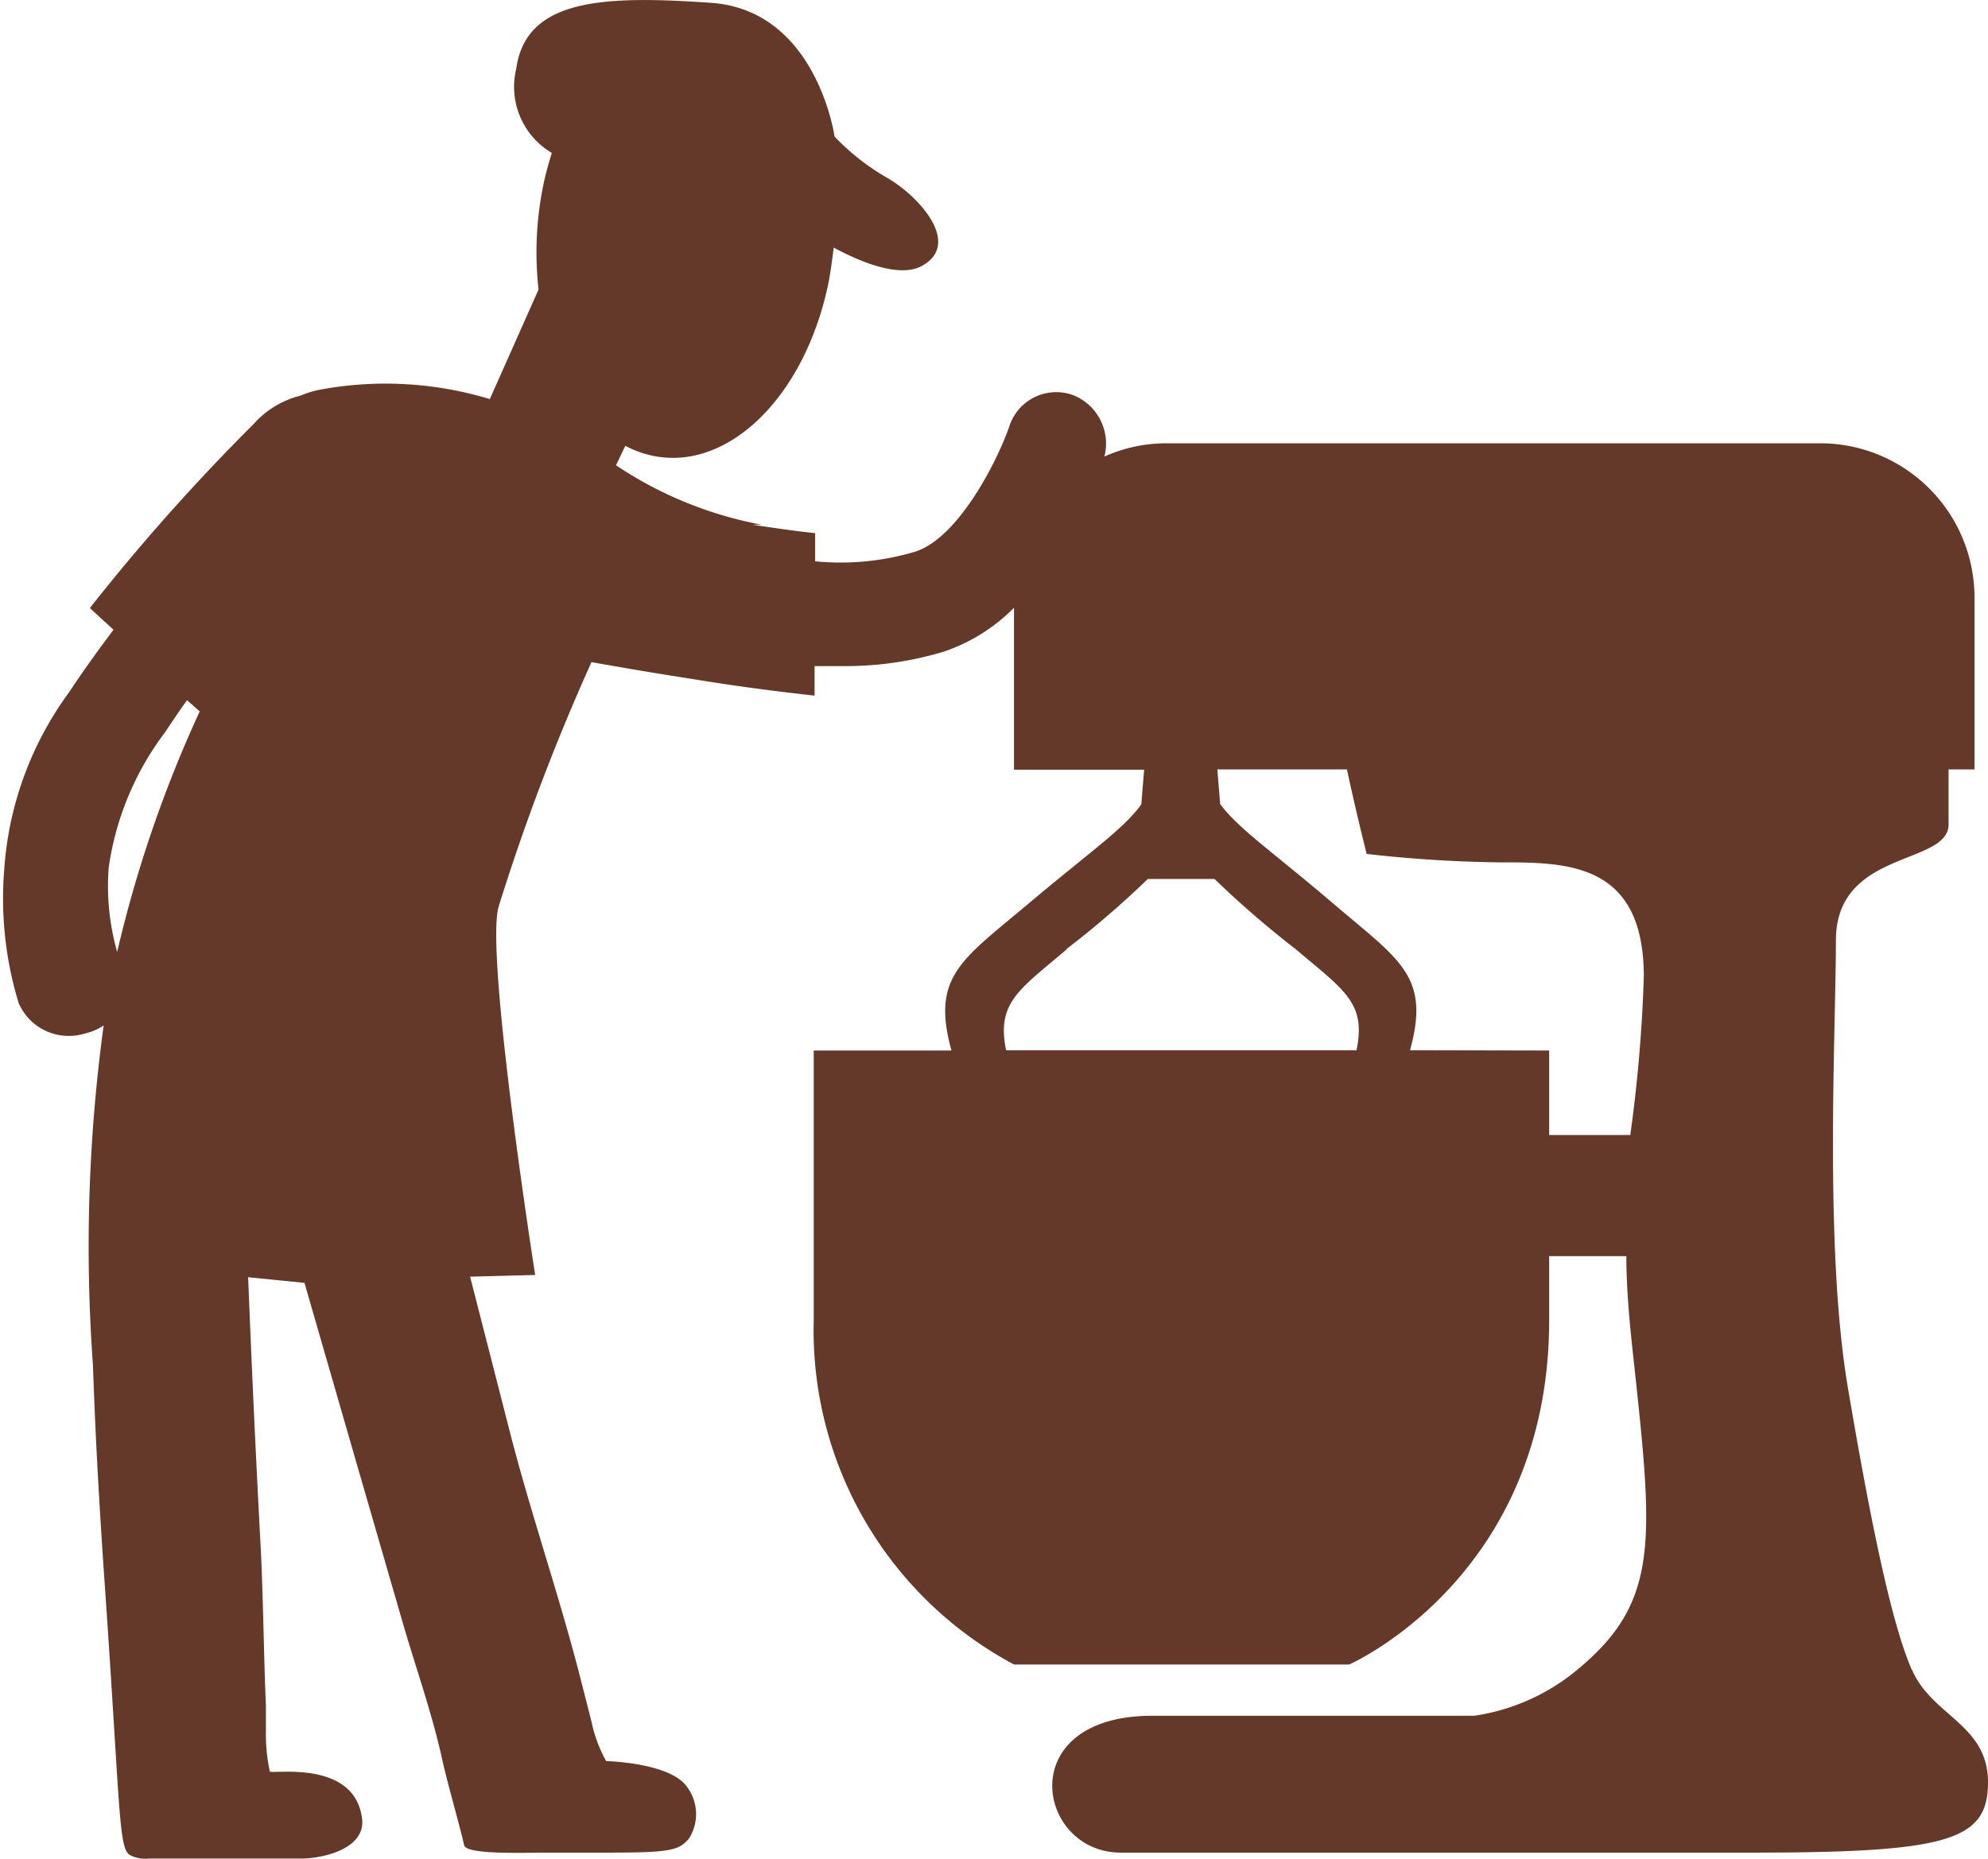 <svg xmlns="http://www.w3.org/2000/svg" viewBox="0 0 70.58 66">
<path d="M67.88,59.3c-.71-1.63-1.42-5-2.27-10s-.43-12.67-.43-15.91,4-2.65,4-4.12V27.32h.92v-6a5.48,5.48,0,0,0-5.38-5.58H41.39a5.36,5.36,0,0,0-2.18.47,1.85,1.85,0,0,0-1.11-2.18,1.75,1.75,0,0,0-2.27,1.12c-.43,1.24-1.83,4-3.38,4.45a9.26,9.26,0,0,1-3.51.33l0-1c-.68-.07-1.43-.18-2.23-.3h.33a13.85,13.85,0,0,1-5.17-2.11l.33-.69a3.88,3.88,0,0,0,.59.25c2.81.92,5.79-1.83,6.64-6.12.07-.39.12-.78.17-1.17,1.05.57,2.39,1.08,3.15.64,1.4-.79-.14-2.48-1.26-3.12a8.26,8.26,0,0,1-1.86-1.46S29,.36,25.24.1s-6.56-.17-6.91,2.33a2.73,2.73,0,0,0,1.26,3c-.12.4-.24.81-.32,1.24a11.85,11.85,0,0,0-.15,3.61l-1.73,3.89,0,0a12.75,12.75,0,0,0-6-.34,3.66,3.66,0,0,0-.73.22,3.28,3.28,0,0,0-1.65,1,73.17,73.17,0,0,0-5.82,6.54l.84.77c-.58.77-1.13,1.54-1.57,2.21a12,12,0,0,0-2.31,6.3,12.76,12.76,0,0,0,.51,4.74,1.94,1.94,0,0,0,2,1.16A1.86,1.86,0,0,0,3,36.7a2,2,0,0,0,.68-.29,58.13,58.13,0,0,0-.38,12.06c.09,2.7.25,5.4.44,8.09.55,8,.47,9.12.9,9.32a1.19,1.19,0,0,0,.65.11h5.42c.67,0,2.31-.31,2.14-1.45C12.56,62.47,9.68,63,9.58,62.9a6.25,6.25,0,0,1-.14-1.45c0-.3,0-.61,0-.91-.08-1.85-.09-3.66-.18-5.51Q9,50.19,8.81,45.35l2,.2,1.83,6.34,1.61,5.56c.48,1.68,1.09,3.36,1.46,5.07.17.77.6,2.26.77,3,.08.34,2.09.26,3.07.26h2c2.24,0,2.58-.07,2.93-.53a1.62,1.62,0,0,0-.14-1.87c-.65-.79-2.77-.85-2.82-.85A5,5,0,0,1,21,61.13l-.37-1.45c-.76-3-1.81-6-2.57-9l-1.37-5.35L19,45.27S17.22,33.93,17.7,32.2A76.13,76.13,0,0,1,21,23.51c1.06.19,2.3.4,3.59.6,1.76.29,3.18.46,4.33.59V23.65c.31,0,.64,0,1,0a12,12,0,0,0,3.61-.52A6.4,6.4,0,0,0,36,21.58v5.75h4.62l-.1,1.23c-.62.87-1.89,1.74-4,3.52-2.37,2-3.47,2.58-2.74,5.22H28.89v9.57A13.45,13.45,0,0,0,36,59.1H47.9S55,56,55,46.87V44.6h2.74c0,1,.09,2.15.23,3.42.72,6.66,1,8.83-2,11.29a7.37,7.37,0,0,1-3.63,1.61H40.92c-5,0-4.12,4.86-1.13,4.86H62.21c7,0,8.37-.44,8.37-2.5s-2-2.35-2.7-4M3.86,30.8a10.4,10.4,0,0,1,2-4.8c.24-.36.5-.75.78-1.14l.45.4A44.47,44.47,0,0,0,4.16,33.8,8.54,8.54,0,0,1,3.86,30.8Zm34,2.9a33.34,33.34,0,0,0,2.89-2.49h2.37A34.67,34.67,0,0,0,46,33.7c1.69,1.44,2.52,1.89,2.16,3.59H35.72C35.37,35.59,36.19,35.14,37.88,33.7Zm12.2,3.59c.73-2.64-.36-3.19-2.74-5.22-2.08-1.78-3.35-2.64-4-3.52l-.1-1.23h4.6c.34,1.58.7,3,.7,3a46.4,46.4,0,0,0,4.78.3c2.32,0,5.06,0,5.06,4.05a52.37,52.37,0,0,1-.48,5.63H55v-3Z" fill="#653929"/>
</svg>
